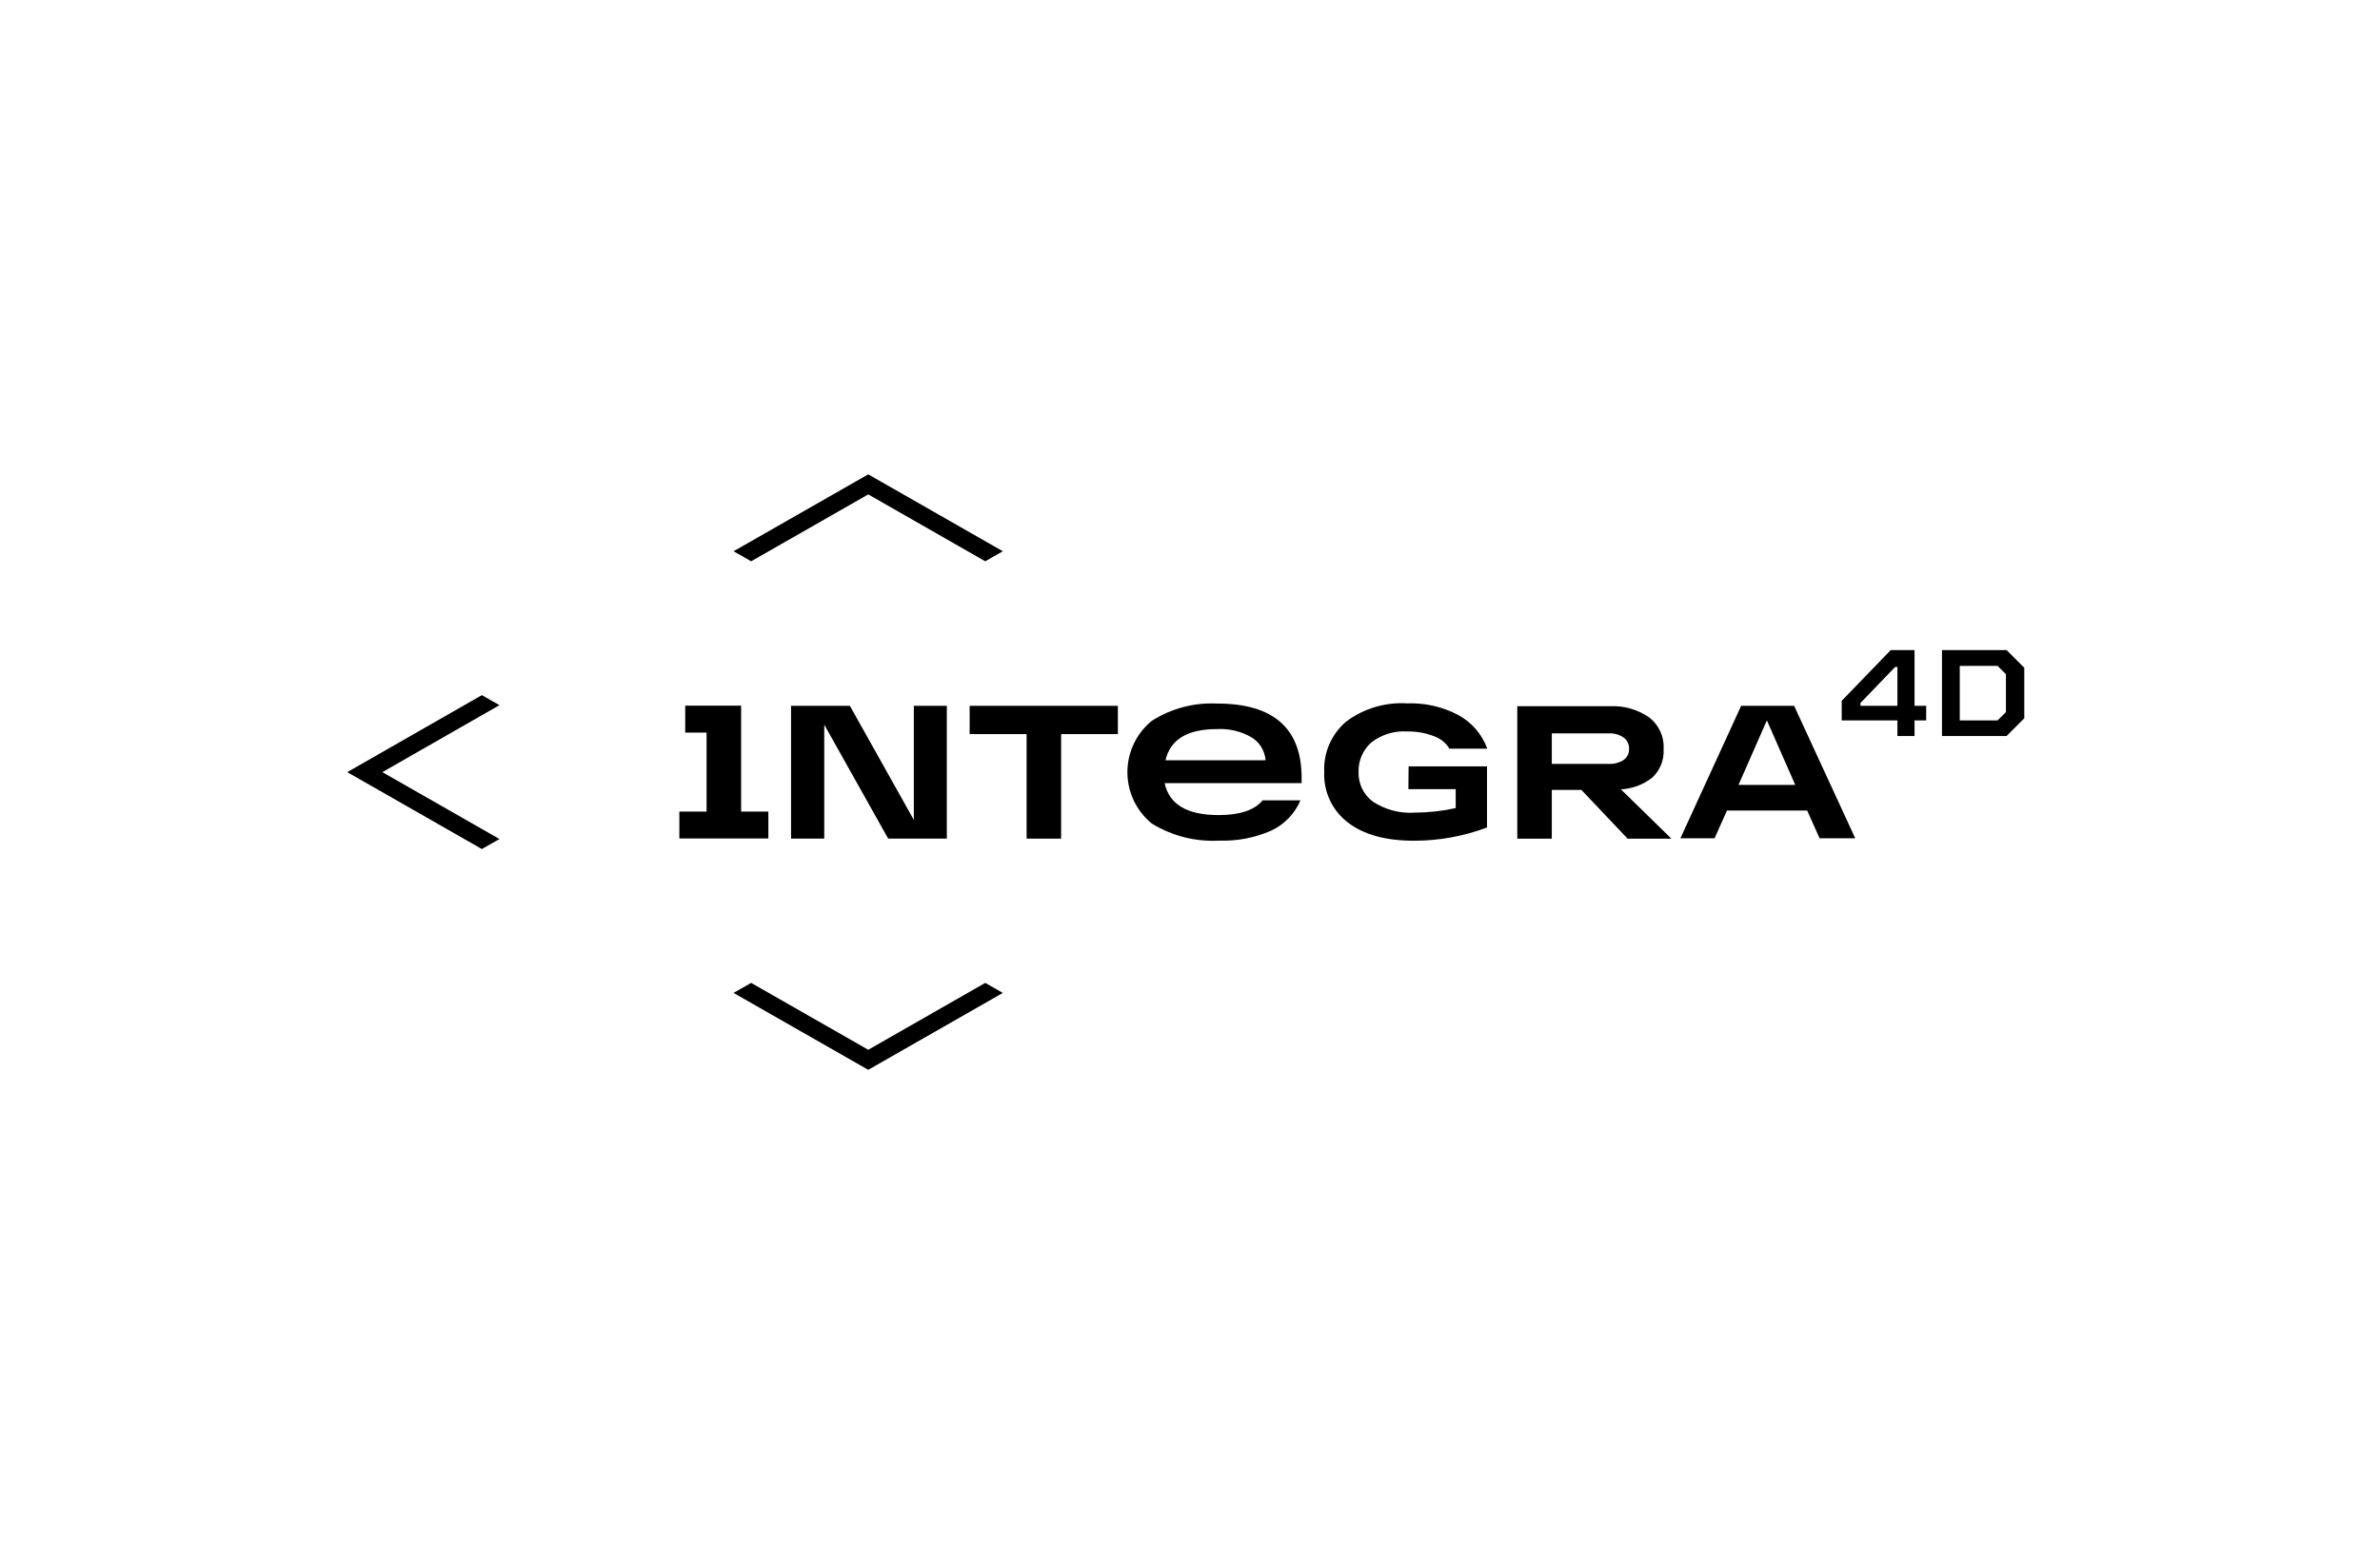 <?xml version="1.0" encoding="UTF-8"?>
<svg xmlns="http://www.w3.org/2000/svg" width="281" height="183" viewBox="0 0 281 183" fill="none">
  <path d="M224.023 86.889V85.046H217.445V82.735L223.23 76.749H226.044V83.327H227.418V85.046H226.044V86.889H224.023ZM219.657 83.327H224.023V78.737H223.755L219.657 82.992V83.327Z" fill="black"></path>
  <path d="M229.285 86.889V76.749H236.913L239.001 78.837V84.801L236.913 86.889H229.285ZM231.385 85.046H235.852L236.834 84.064V79.597L235.852 78.614H231.385V85.046Z" fill="black"></path>
  <path d="M107.892 96.794L100.343 83.326H93.397V99.005H97.316V85.549L104.866 99.005H111.789V83.326H107.892V96.794Z" fill="black"></path>
  <path d="M114.484 86.665H121.207V99.005H125.283V86.665H131.984V83.326H114.484V86.665Z" fill="black"></path>
  <path d="M166.287 93.166H171.871V95.4C170.29 95.748 168.676 95.928 167.058 95.936C165.307 96.059 163.565 95.604 162.099 94.641C161.554 94.239 161.115 93.711 160.819 93.102C160.524 92.493 160.38 91.822 160.402 91.145C160.38 90.49 160.503 89.838 160.762 89.236C161.02 88.634 161.408 88.096 161.898 87.661C163.097 86.722 164.6 86.256 166.119 86.354C167.198 86.33 168.272 86.516 169.28 86.901C170.052 87.166 170.707 87.691 171.134 88.387H175.601C174.98 86.679 173.751 85.26 172.15 84.4C170.3 83.43 168.229 82.96 166.142 83.038C163.558 82.877 161 83.641 158.928 85.193C158.072 85.922 157.395 86.838 156.948 87.87C156.501 88.902 156.295 90.022 156.348 91.145C156.299 92.289 156.528 93.427 157.014 94.464C157.5 95.5 158.229 96.404 159.14 97.097C160.994 98.538 163.607 99.253 166.957 99.253C169.898 99.254 172.815 98.724 175.567 97.689V90.475H166.309L166.287 93.166Z" fill="black"></path>
  <path d="M195.077 91.803C195.533 91.377 195.89 90.857 196.122 90.278C196.353 89.698 196.454 89.075 196.417 88.453C196.462 87.72 196.323 86.988 196.013 86.323C195.703 85.658 195.231 85.081 194.641 84.644C193.308 83.748 191.723 83.302 190.118 83.371H179.141V99.006H183.217V93.254H186.712L192.162 99.006H197.333L191.38 93.188C192.725 93.117 194.016 92.633 195.077 91.803ZM183.217 90.183V86.576H189.917C190.542 86.544 191.16 86.712 191.682 87.056C191.895 87.21 192.067 87.413 192.182 87.649C192.297 87.885 192.351 88.146 192.341 88.408C192.351 88.664 192.297 88.919 192.184 89.149C192.071 89.379 191.902 89.577 191.693 89.725C191.162 90.055 190.542 90.215 189.917 90.183H183.217Z" fill="black"></path>
  <path d="M211.828 83.326H205.574L198.404 98.961H202.436L203.899 95.689H213.369L214.832 98.961H219.042L211.828 83.326ZM205.261 92.662L208.611 85.046L211.962 92.662H205.261Z" fill="black"></path>
  <path d="M87.501 86.488V83.306H83.425H80.901V86.488H82.632H83.425V95.813H80.209V98.985H82.956H83.425H87.501H90.718V95.813H87.501V86.488Z" fill="black"></path>
  <path d="M143.695 83.058C140.981 82.924 138.293 83.634 136 85.091C135.097 85.824 134.369 86.749 133.869 87.799C133.369 88.849 133.109 89.997 133.109 91.16C133.109 92.323 133.369 93.472 133.869 94.522C134.369 95.572 135.097 96.497 136 97.23C138.378 98.689 141.143 99.39 143.929 99.24C146.059 99.315 148.178 98.907 150.127 98.045C151.662 97.313 152.876 96.046 153.544 94.483H149.077C148.117 95.644 146.386 96.225 143.884 96.225C140.162 96.225 138.036 94.966 137.508 92.45H153.678V91.97C153.731 86.029 150.403 83.058 143.695 83.058ZM137.608 89.759C138.167 87.302 140.188 86.073 143.695 86.073C145.124 85.995 146.545 86.336 147.782 87.056C148.249 87.345 148.642 87.741 148.927 88.21C149.212 88.68 149.383 89.211 149.424 89.759H137.608Z" fill="black"></path>
  <path d="M88.686 66.263L102.512 58.367L116.326 66.263L118.403 65.079L102.512 56L86.609 65.079L88.686 66.263Z" fill="black"></path>
  <path d="M58.969 99.051L45.143 91.156L58.969 83.249L56.891 82.065L41 91.156L56.891 100.235L58.969 99.051Z" fill="black"></path>
  <path d="M116.326 116.036L102.512 123.932L88.686 116.036L86.609 117.22L102.512 126.299L118.403 117.22L116.326 116.036Z" fill="black"></path>
</svg>

